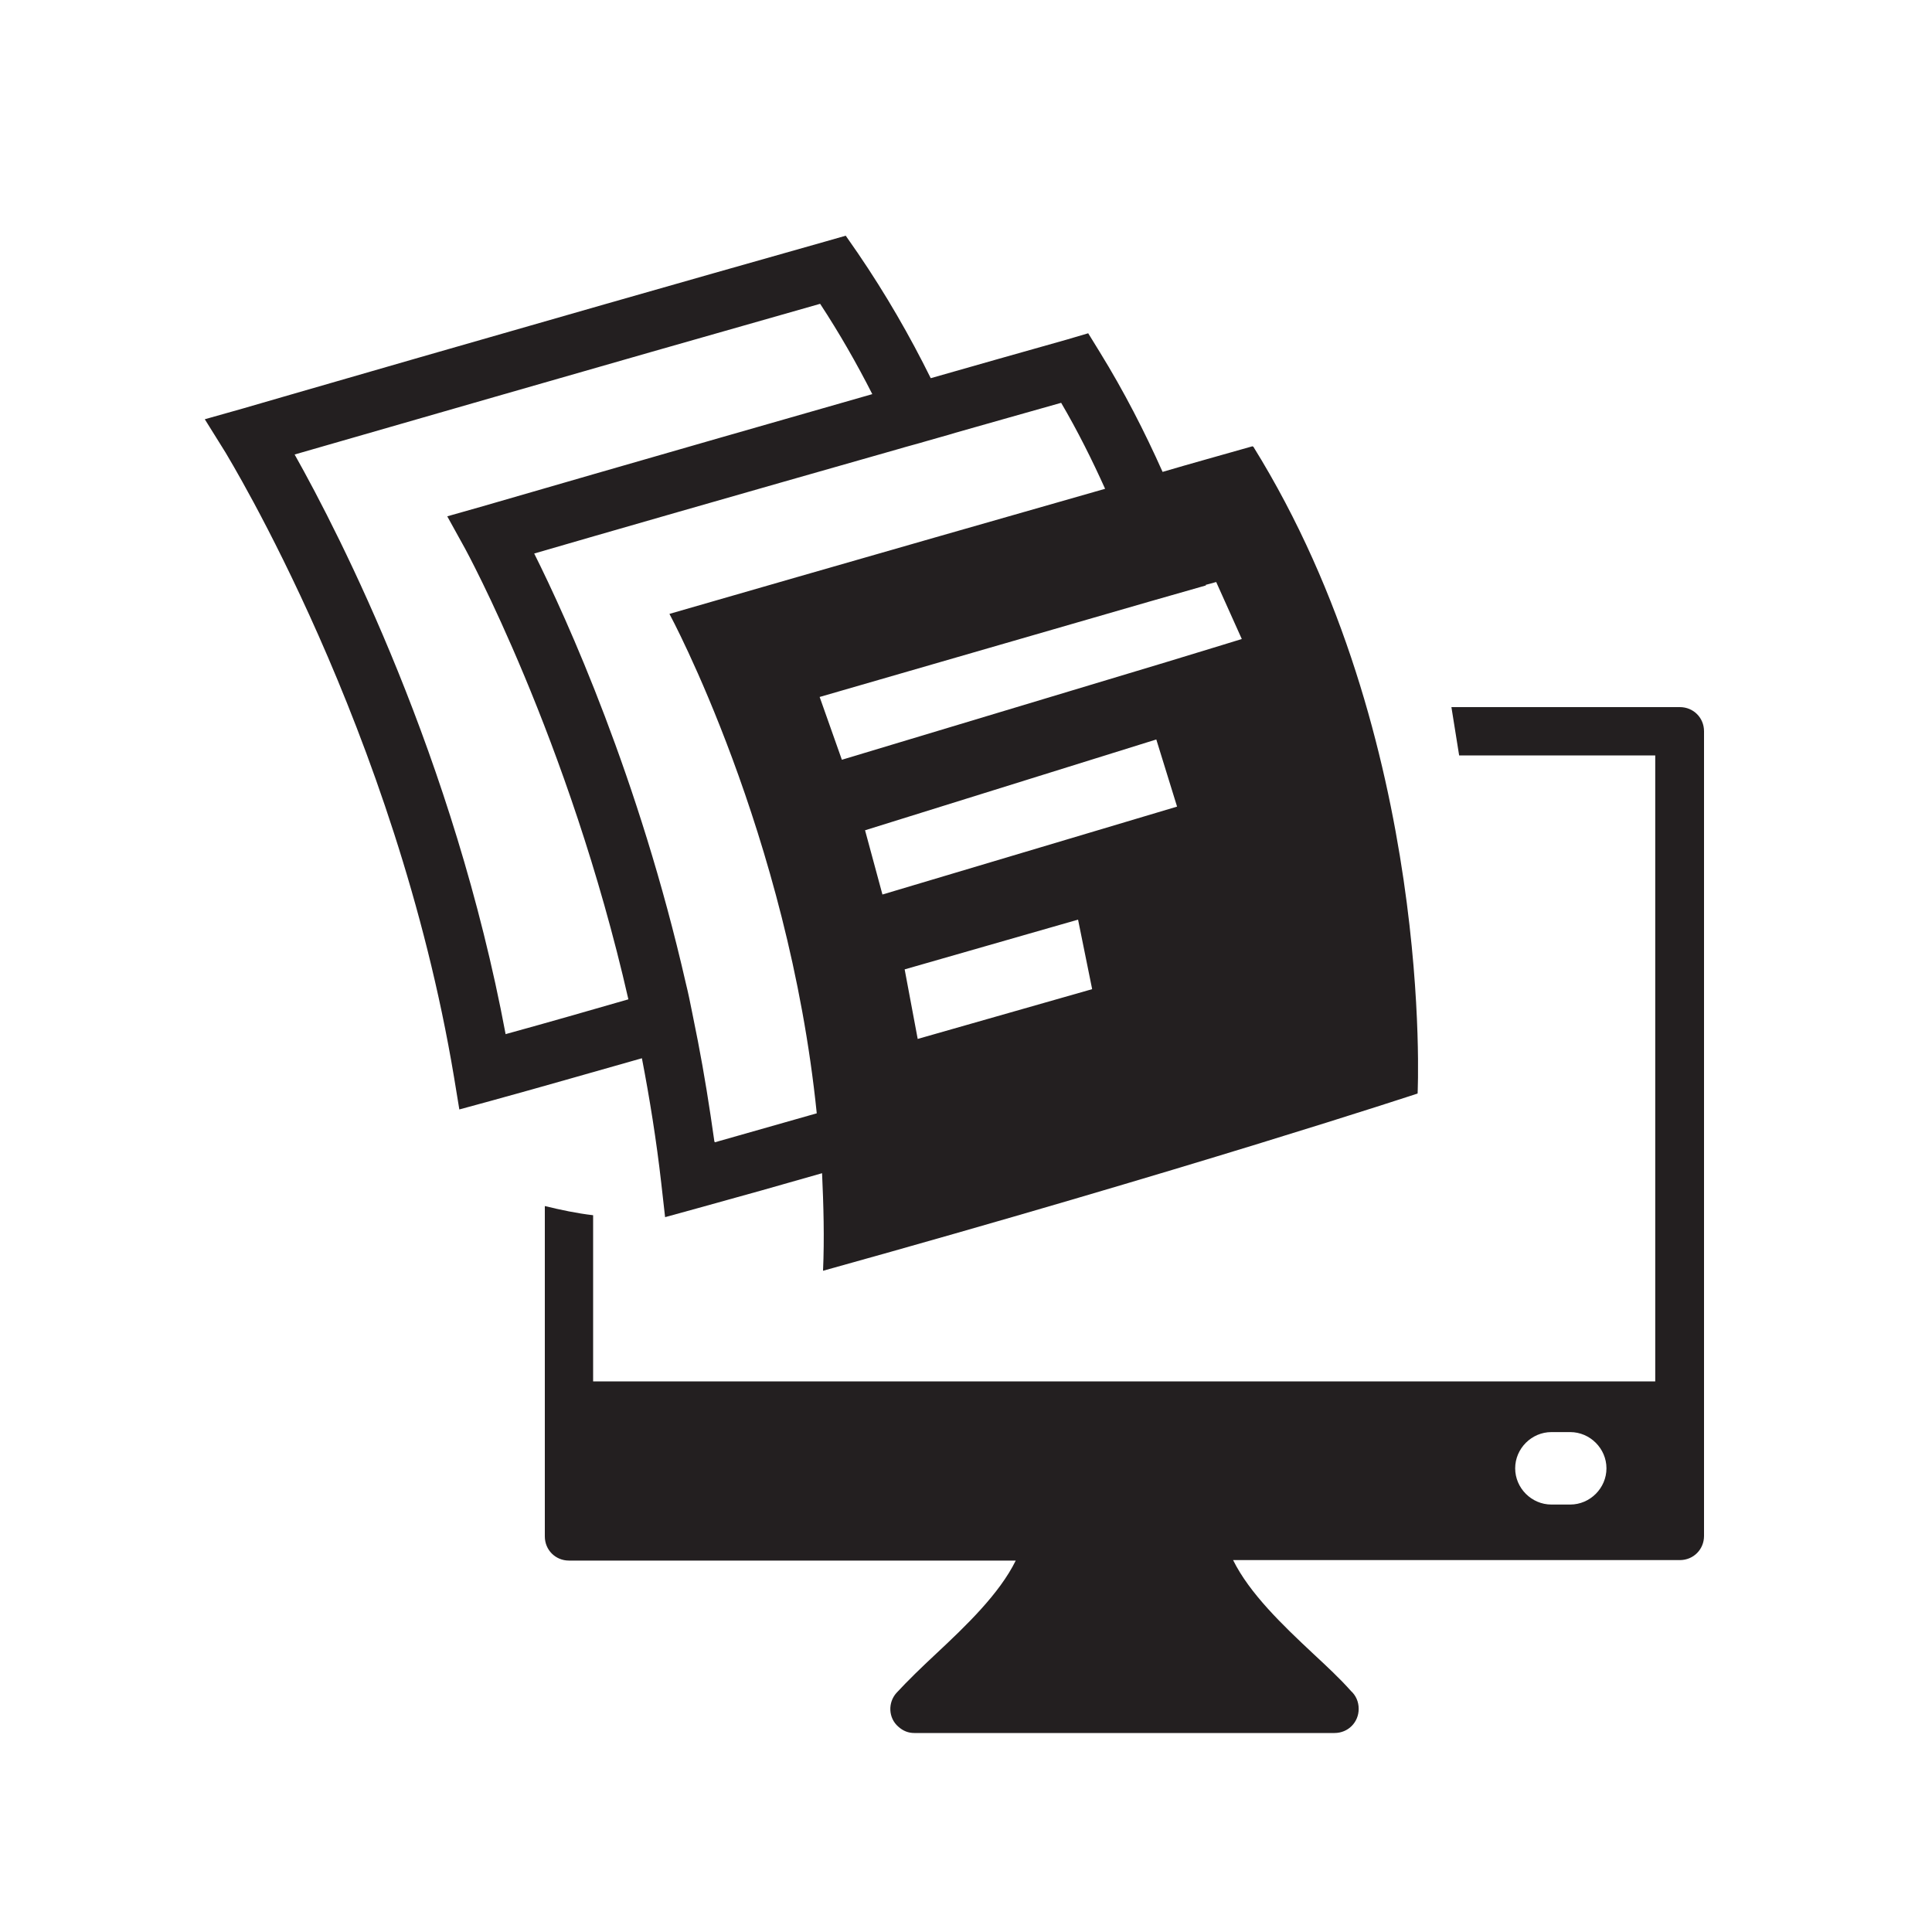 <?xml version="1.0" encoding="UTF-8"?>
<svg xmlns="http://www.w3.org/2000/svg" id="Layer_1" data-name="Layer 1" viewBox="0 0 40 40">
  <defs>
    <style>
      .cls-1 {
        fill: none;
      }

      .cls-1, .cls-2 {
        stroke-width: 0px;
      }

      .cls-2 {
        fill: #231f20;
      }
    </style>
  </defs>
  <path class="cls-1" d="m32.5,30.65h.26c.28,0,.5-.22.5-.5s-.22-.5-.5-.5h-.26c-.28,0-.5.22-.5.5s.22.5.5.5Z"></path>
  <path class="cls-2" d="m34.78,14.64h-4.73l.16,1h4.06v12.96H12.28v-3.44c-.34-.04-.67-.11-1-.19v3.71h0v3.13c0,.28.22.5.5.5h9.25c-.34.69-1.03,1.35-1.65,1.93-.3.28-.58.55-.82.81h0c-.18.2-.17.52.04.7.1.09.21.13.33.13h0s8.7,0,8.7,0c.28,0,.5-.22.5-.5,0-.15-.06-.28-.16-.37-.23-.26-.5-.51-.79-.78-.62-.58-1.31-1.24-1.65-1.93h9.25c.28,0,.5-.22.5-.5V15.14c0-.28-.22-.5-.5-.5Zm-2.27,16.51h-.39c-.41,0-.75-.34-.75-.75s.34-.75.75-.75h.39c.41,0,.75.34.75.75s-.34.75-.75.75Z"></path>
  <g>
    <path class="cls-1" d="m9.26,10.7l.74-.21s3.51-1.02,8.06-2.32c-.32-.63-.68-1.26-1.08-1.87-4.79,1.36-9.17,2.62-10.88,3.12.95,1.69,3.3,6.29,4.37,12.01.91-.26,1.75-.49,2.54-.72-1.23-5.4-3.35-9.28-3.38-9.33l-.37-.67Z"></path>
    <path class="cls-1" d="m22.88,10.11c-.27-.6-.57-1.19-.91-1.78-.74.21-1.47.42-2.19.62-.2.06-.4.11-.59.17-.2.06-.4.11-.6.17-3.41.97-6.25,1.79-7.53,2.16.68,1.36,2.17,4.65,3.14,8.9.04.2.09.4.13.6.04.2.08.4.12.6.13.67.25,1.36.34,2.07.74-.21,1.45-.41,2.11-.6-.59-5.79-3.05-10.34-3.05-10.34,0,0,4.01-1.16,9.02-2.59Z"></path>
    <path class="cls-2" d="m25.93,9.24c-.63.18-1.25.35-1.86.53-.37-.83-.8-1.67-1.3-2.48l-.24-.39-.44.13c-.96.27-1.91.54-2.82.8-.43-.87-.93-1.74-1.51-2.59l-.25-.36-.42.12c-6.33,1.79-12.07,3.46-12.07,3.46l-.78.22.43.69c.03.06,3.53,5.74,4.73,12.93l.11.67.66-.18c1.13-.31,2.16-.61,3.12-.88.16.83.3,1.7.4,2.58l.08.71.69-.19c.91-.25,1.76-.49,2.56-.72.03.66.05,1.34.02,2.02,7.62-2.12,12.31-3.67,12.31-3.67,0,0,.36-7.33-3.4-13.39Zm-.97,2.87l.22-.06.53,1.18-.39.12-1.18.36-6.71,2.02-.46-1.3,6.81-1.97,1.19-.34Zm-6.69,6.41l-.36-1.33,6.03-1.88.43,1.39-6.1,1.82Zm4.34,1.96l-3.61,1.03-.27-1.44,3.59-1.03.29,1.43Zm-12.14.94c-1.07-5.72-3.42-10.32-4.37-12.01,1.71-.49,6.09-1.76,10.88-3.12.4.61.76,1.24,1.08,1.87-4.55,1.3-8.06,2.32-8.06,2.32l-.74.21.37.67s2.15,3.93,3.38,9.33c-.8.23-1.63.47-2.54.72Zm4.32,2.21c-.1-.71-.21-1.4-.34-2.07-.04-.2-.08-.4-.12-.6-.04-.2-.08-.4-.13-.6-.97-4.25-2.46-7.54-3.14-8.9,1.27-.37,4.12-1.19,7.53-2.16.2-.06.4-.11.6-.17.2-.06.4-.11.59-.17.71-.2,1.44-.41,2.19-.62.34.58.64,1.18.91,1.78-5.01,1.43-9.02,2.59-9.02,2.59,0,0,2.46,4.55,3.05,10.34-.67.19-1.37.39-2.11.6Z"></path>
  </g>
</svg>
